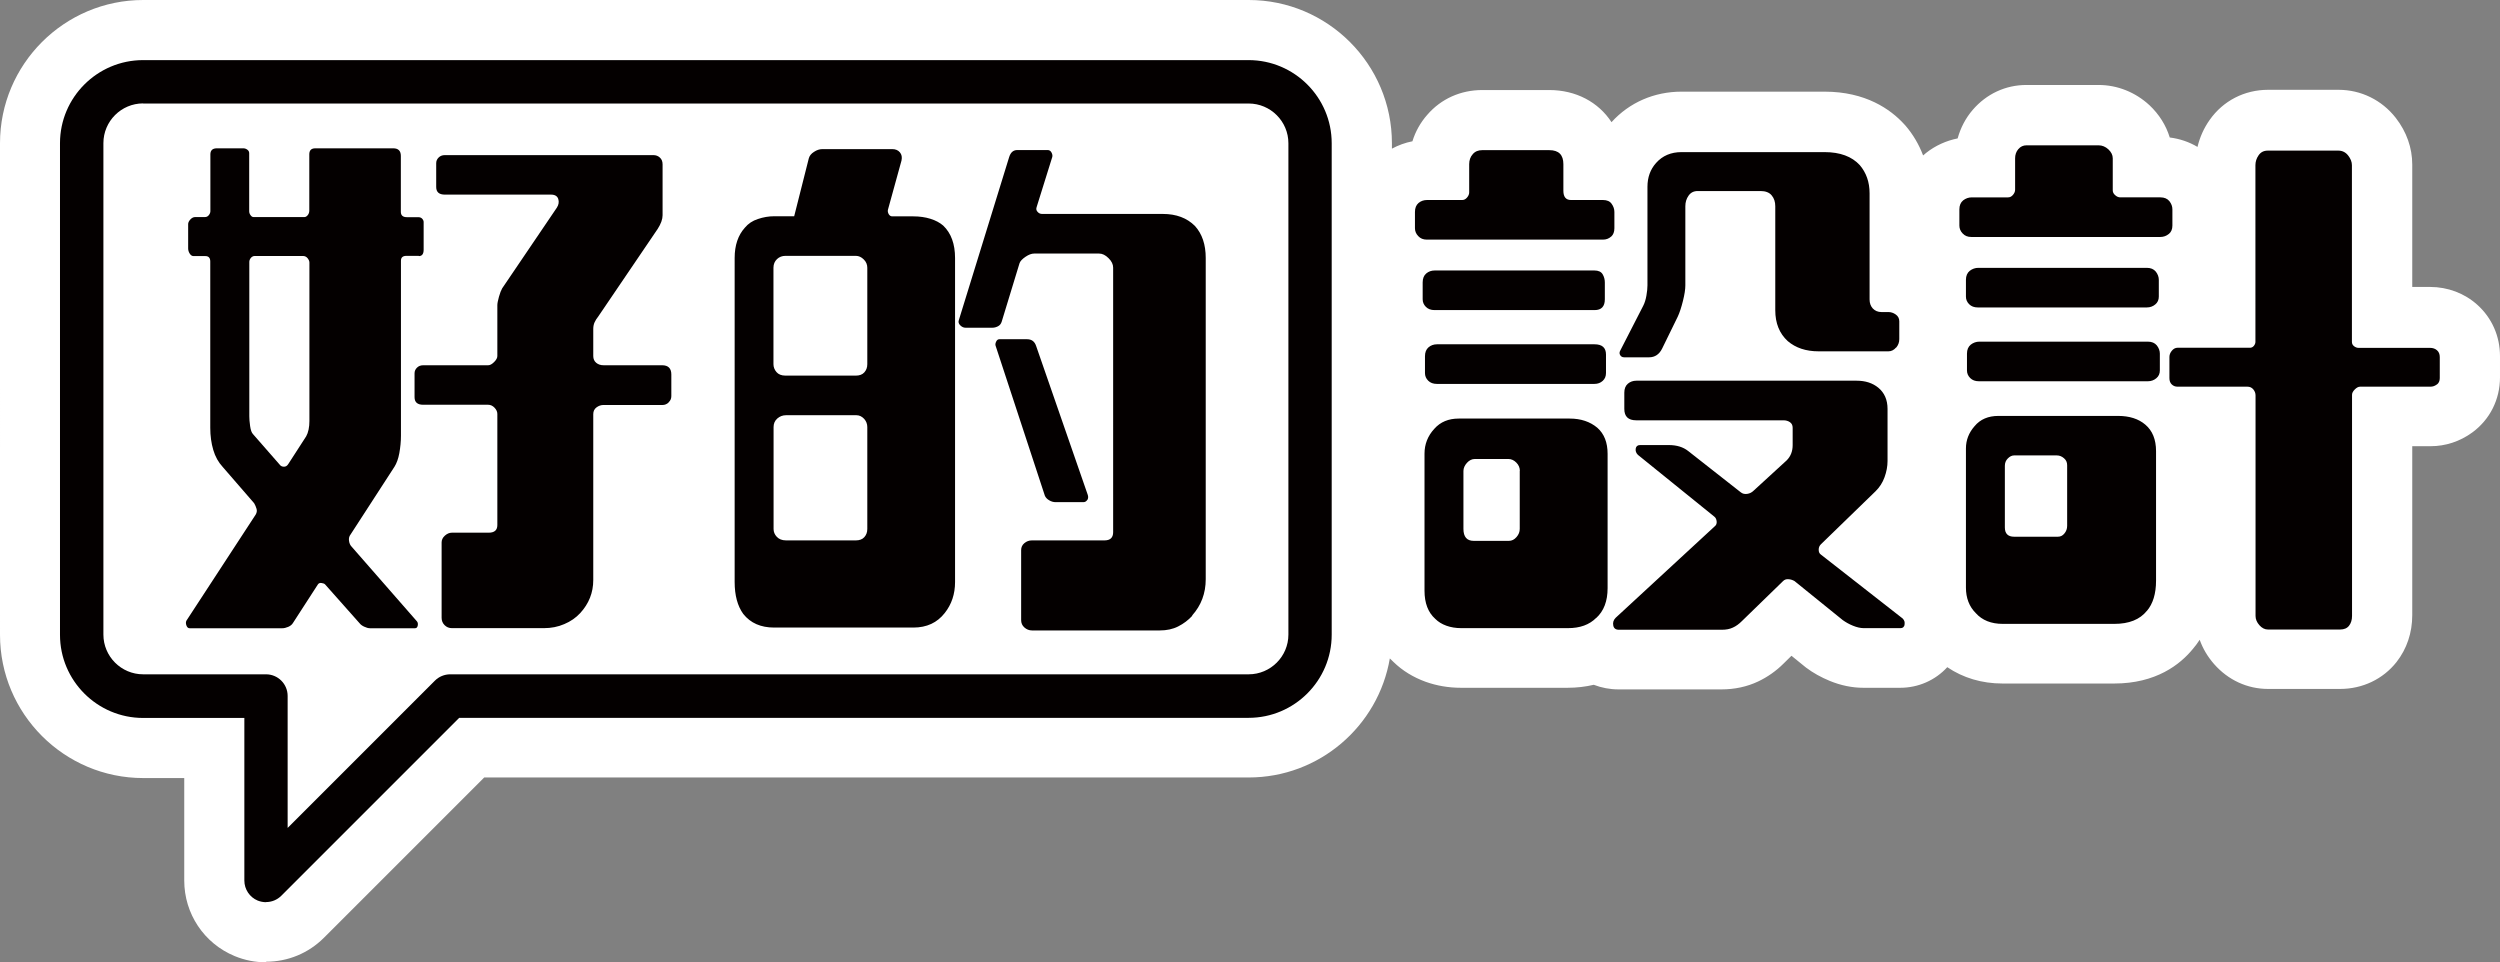 <?xml version="1.0" encoding="UTF-8"?><svg id="Layer_2" xmlns="http://www.w3.org/2000/svg" viewBox="0 0 217.11 83.57"><rect x="0" y="0" width="217.11" height="83.57" fill="#808080" stroke="none"/><defs><style>.cls-1{fill:#040000;}.cls-2{fill:#fff;}</style></defs><g id="Layer_2-2"><g id="Pages"><g id="P2"><g><path class="cls-2" d="M23.1,83.57c-.94,0-1.85-.18-2.72-.54-2.66-1.1-4.38-3.68-4.38-6.56v-8.9h-3.56c-6.86,0-12.44-5.58-12.44-12.44V12.44C0,5.58,5.58,0,12.44,0H108.44c6.86,0,12.44,5.58,12.44,12.44v.47c.56-.3,1.16-.52,1.78-.64,.26-.84,.69-1.62,1.29-2.3,1.2-1.39,2.9-2.15,4.77-2.15h5.83c2.3,0,4.26,1.04,5.4,2.79,1.55-1.71,3.71-2.65,6.08-2.65h12.42c3.57,0,5.73,1.53,6.91,2.82,.04,.04,.08,.09,.12,.13,.66,.77,1.17,1.64,1.53,2.59,.09-.08,.17-.15,.26-.22,.81-.64,1.75-1.06,2.74-1.26,.25-.91,.69-1.76,1.31-2.48,1.2-1.39,2.85-2.16,4.67-2.16h6.26c1.63,0,3.2,.63,4.42,1.76,.84,.79,1.44,1.75,1.76,2.8,.87,.11,1.69,.39,2.41,.82,.2-.84,.55-1.63,1.06-2.35,1.17-1.66,3.02-2.61,5.07-2.61h6.12c1.95,0,3.76,.89,4.97,2.44,.94,1.21,1.43,2.61,1.43,4.05v10.63h1.55c1.53,0,2.99,.55,4.1,1.55,1.27,1.14,1.97,2.73,1.97,4.47v1.83c0,1.93-.88,3.67-2.41,4.79-1.07,.78-2.32,1.19-3.61,1.19h-1.6v14.68c0,1.52-.47,2.92-1.37,4.07-1.17,1.48-2.95,2.33-4.89,2.33h-6.26c-1.8,0-3.47-.77-4.69-2.16-.56-.64-.98-1.35-1.25-2.11-.17,.27-.36,.52-.57,.77-1.12,1.38-3.22,3.03-6.86,3.03h-9.69c-1.79,0-3.43-.49-4.8-1.42-1.04,1.14-2.52,1.79-4.09,1.79h-3.2c-.96,0-1.95-.2-2.92-.6-.75-.31-1.44-.69-2.05-1.15l-.15-.12-1.12-.91-.68,.67c-.66,.66-1.41,1.18-2.21,1.56-.97,.46-2.05,.69-3.19,.69h-8.94c-.75,0-1.48-.14-2.15-.4-.72,.17-1.48,.26-2.27,.26h-9.27c-1.07,0-2.11-.18-3.06-.52-1.07-.39-2.01-.96-2.79-1.72-.11-.1-.22-.21-.32-.31-1,5.87-6.12,10.34-12.26,10.34H42.05l-13.92,13.92c-1.34,1.34-3.13,2.08-5.02,2.08"/><path class="cls-1" d="M23.1,78.35c-.24,0-.49-.05-.72-.14-.7-.29-1.16-.98-1.16-1.74v-14.12H12.43c-3.98,0-7.22-3.24-7.22-7.22V12.44c0-3.98,3.24-7.22,7.22-7.22H108.43c3.98,0,7.22,3.24,7.22,7.22V55.12c0,3.98-3.24,7.22-7.22,7.22H39.88l-15.45,15.45c-.36,.36-.84,.55-1.33,.55M12.43,8.98c-1.9,0-3.45,1.55-3.45,3.45V55.11c0,1.9,1.55,3.45,3.45,3.45h10.67c1.04,0,1.88,.84,1.88,1.88v11.46l12.79-12.79c.35-.35,.83-.55,1.33-.55H108.44c1.9,0,3.45-1.55,3.45-3.45V12.44c0-1.9-1.55-3.45-3.45-3.45H12.43Z"/><path class="cls-1" d="M36.37,22.22h-1.08c-.31,0-.47,.14-.47,.42v15.2c0,.5-.05,1-.14,1.51-.09,.5-.24,.89-.42,1.18l-3.81,5.88c-.13,.16-.17,.35-.14,.56,.03,.22,.11,.39,.24,.52l5.64,6.45c.09,.09,.12,.22,.09,.38-.03,.16-.11,.24-.24,.24h-3.9c-.16,0-.33-.05-.52-.14-.19-.09-.31-.19-.38-.28l-3.01-3.39c-.06-.06-.16-.1-.31-.12-.14-.02-.24,.02-.31,.12l-2.16,3.34c-.09,.16-.24,.27-.42,.35-.19,.08-.36,.12-.52,.12h-8.04c-.13,0-.22-.08-.28-.24-.06-.16-.06-.3,0-.42l6.02-9.22c.09-.16,.12-.32,.07-.49s-.12-.34-.21-.49l-2.73-3.15c-.38-.41-.65-.9-.82-1.48s-.26-1.22-.26-1.91v-14.45c0-.31-.14-.47-.42-.47h-1.03c-.13,0-.24-.07-.33-.21s-.14-.29-.14-.45v-2.12c0-.12,.06-.26,.19-.4,.13-.14,.27-.21,.42-.21h.85c.13,0,.24-.05,.33-.16s.14-.23,.14-.35v-4.94c0-.34,.19-.52,.56-.52h2.3c.13,0,.24,.04,.35,.12,.11,.08,.16,.18,.16,.31v5.03c0,.13,.04,.24,.12,.35,.08,.11,.16,.16,.26,.16h4.42c.09,0,.19-.05,.28-.16s.14-.24,.14-.4v-4.89c0-.34,.17-.52,.52-.52h6.77c.44,0,.66,.22,.66,.66v4.85c0,.31,.17,.47,.52,.47h.99c.16,0,.27,.05,.35,.14s.12,.19,.12,.28v2.4c0,.38-.14,.56-.42,.56m-9.5,.56c0-.13-.06-.25-.16-.38-.11-.13-.24-.19-.4-.19h-4.19c-.13,0-.24,.06-.33,.16-.09,.11-.14,.23-.14,.35v13.41c0,.22,.02,.5,.07,.85s.13,.58,.26,.71l2.3,2.63c.09,.13,.22,.19,.38,.19s.28-.08,.38-.24l1.55-2.4c.09-.16,.16-.35,.21-.59s.07-.48,.07-.73v-13.77Zm31.19,12.16c-.16,.14-.33,.21-.52,.21h-5.13c-.22,0-.42,.07-.61,.21s-.28,.34-.28,.59v14.4c0,1.1-.38,2.05-1.13,2.87-.38,.41-.84,.73-1.39,.96-.55,.24-1.14,.35-1.76,.35h-8c-.25,0-.46-.09-.63-.26-.17-.17-.26-.38-.26-.64v-6.54c0-.22,.09-.42,.28-.59s.39-.26,.61-.26h3.2c.5,0,.75-.22,.75-.66v-9.65c0-.19-.08-.37-.24-.54-.16-.17-.35-.26-.56-.26h-5.64c-.5,0-.75-.22-.75-.66v-2.07c0-.19,.07-.35,.21-.49s.32-.21,.54-.21h5.64c.16,0,.33-.09,.52-.28,.19-.19,.28-.36,.28-.52v-4.42c0-.16,.05-.4,.14-.73s.19-.57,.28-.73l4.75-7.01c.16-.25,.2-.5,.12-.75-.08-.25-.29-.38-.63-.38h-9.22c-.5,0-.75-.22-.75-.66v-2.07c0-.19,.07-.35,.21-.49,.14-.14,.32-.21,.54-.21h18.11c.22,0,.41,.07,.56,.21,.16,.14,.24,.34,.24,.59v4.42c0,.35-.14,.74-.42,1.18l-5.17,7.62c-.13,.16-.23,.32-.31,.49-.08,.17-.12,.37-.12,.59v2.35c0,.25,.09,.45,.26,.59,.17,.14,.38,.21,.64,.21h5.08c.53,0,.8,.27,.8,.8v1.88c0,.22-.08,.4-.24,.54"/><path class="cls-1" d="M82.05,53.23c-.66,.85-1.57,1.27-2.73,1.27h-12.09c-1.16,0-2.05-.39-2.68-1.18-.5-.69-.75-1.62-.75-2.78V22.4c0-1.1,.3-1.98,.89-2.63,.28-.34,.66-.6,1.13-.75,.47-.16,.94-.24,1.41-.24h1.74l1.27-5.03c.06-.22,.21-.41,.45-.56,.24-.16,.48-.24,.73-.24h6.07c.28,0,.5,.09,.66,.28s.2,.42,.14,.71l-1.18,4.28c-.03,.13,0,.25,.07,.38,.08,.13,.18,.19,.31,.19h1.83c.53,0,1.03,.07,1.48,.21,.45,.14,.82,.34,1.11,.59,.69,.66,1.03,1.6,1.03,2.82v28.14c0,1.04-.3,1.93-.89,2.68m-6.73-29.97c0-.28-.1-.53-.31-.73-.2-.2-.43-.31-.68-.31h-6.12c-.28,0-.53,.09-.73,.28-.2,.19-.31,.44-.31,.75v8.38c0,.25,.09,.48,.26,.68,.17,.2,.43,.31,.78,.31h6.12c.31,0,.56-.09,.73-.28,.17-.19,.26-.42,.26-.71v-8.38h0Zm0,13.84c0-.28-.09-.52-.28-.73-.19-.2-.41-.31-.66-.31h-6.12c-.28,0-.53,.09-.75,.28s-.33,.44-.33,.75v8.85c0,.25,.09,.48,.28,.68s.45,.31,.8,.31h6.07c.31,0,.56-.09,.73-.28,.17-.19,.26-.42,.26-.71v-8.85h0Zm28.22,16.38c-.35,.38-.75,.68-1.22,.92s-1,.35-1.6,.35h-11.1c-.25,0-.47-.09-.66-.26-.19-.17-.28-.38-.28-.64v-6.07c0-.25,.09-.45,.28-.61s.41-.24,.66-.24h6.3c.5,0,.75-.24,.75-.71V23.24c0-.28-.13-.56-.4-.82-.27-.27-.54-.4-.82-.4h-5.64c-.22,0-.47,.09-.75,.28-.28,.19-.46,.38-.52,.56l-1.55,5.08c-.06,.19-.17,.32-.33,.4s-.31,.12-.47,.12h-2.35c-.16,0-.31-.07-.45-.21s-.18-.29-.12-.45l4.37-14.16c.13-.41,.36-.61,.71-.61h2.63c.16,0,.27,.08,.35,.24s.09,.31,.02,.47l-1.32,4.23c-.06,.16-.04,.3,.07,.42,.11,.13,.24,.19,.4,.19h10.49c1.16,0,2.09,.35,2.78,1.04,.63,.69,.94,1.62,.94,2.78v27.9c0,1.22-.39,2.27-1.18,3.15m-9.1-10.05c-.08,.14-.2,.21-.35,.21h-2.4c-.19,0-.38-.05-.56-.16-.19-.11-.31-.24-.38-.4l-4.28-13.03c-.03-.09-.02-.21,.05-.35,.06-.14,.16-.21,.28-.21h2.4c.41,0,.67,.2,.8,.61l4.47,12.89c.06,.16,.05,.31-.02,.45"/><path class="cls-1" d="M139.91,20.55c-.19,.17-.42,.26-.71,.26h-15.29c-.31,0-.56-.1-.75-.31-.19-.2-.28-.43-.28-.68v-1.41c0-.34,.1-.6,.31-.78,.2-.17,.45-.26,.73-.26h3.06c.16,0,.3-.07,.42-.21s.19-.29,.19-.45v-2.45c0-.34,.1-.64,.31-.87,.2-.24,.48-.35,.82-.35h5.83c.82,0,1.22,.41,1.22,1.22v2.31c0,.53,.22,.8,.66,.8h2.78c.34,0,.6,.11,.75,.33,.16,.22,.24,.46,.24,.71v1.41c0,.31-.09,.56-.28,.73m-1.46,6.38h-13.88c-.31,0-.56-.09-.75-.28s-.28-.41-.28-.66v-1.46c0-.34,.1-.6,.31-.78,.2-.17,.45-.26,.73-.26h13.88c.34,0,.58,.11,.71,.33s.19,.46,.19,.71v1.46c0,.63-.3,.94-.89,.94m.14,26.73c-.6,.6-1.41,.89-2.45,.89h-9.27c-.47,0-.9-.07-1.29-.21s-.71-.34-.96-.59c-.63-.56-.94-1.38-.94-2.45v-11.9c0-.82,.28-1.54,.85-2.16,.53-.6,1.24-.89,2.12-.89h9.64c.97,0,1.77,.27,2.4,.8,.6,.53,.89,1.29,.89,2.26v11.67c0,1.13-.33,1.99-.99,2.59m.56-20.59c-.19,.17-.42,.26-.71,.26h-13.69c-.31,0-.56-.09-.75-.28s-.28-.41-.28-.66v-1.46c0-.34,.1-.6,.31-.78,.2-.17,.45-.26,.73-.26h13.69c.66,0,.99,.3,.99,.89v1.6c0,.28-.09,.51-.28,.68m-7.2,7.83c0-.28-.1-.52-.31-.73-.2-.2-.43-.31-.68-.31h-2.92c-.25,0-.48,.11-.68,.33s-.31,.46-.31,.71v5.03c0,.69,.3,1.04,.89,1.04h3.06c.25,0,.47-.11,.66-.33s.28-.45,.28-.71v-5.03h0Zm33.42,13.34c-.05,.2-.16,.31-.35,.31h-3.2c-.28,0-.6-.07-.94-.21-.35-.14-.64-.31-.89-.49l-4.19-3.39c-.16-.09-.33-.15-.52-.16-.19-.02-.35,.04-.47,.16l-3.58,3.48c-.25,.25-.51,.44-.78,.56-.27,.13-.59,.19-.96,.19h-8.94c-.28,0-.45-.13-.49-.38-.05-.25,.02-.47,.21-.66l8.61-7.95c.12-.09,.18-.24,.16-.42-.02-.19-.09-.33-.21-.42l-6.63-5.36c-.16-.16-.22-.34-.19-.54,.03-.2,.16-.31,.38-.31h2.49c.69,0,1.25,.17,1.69,.52l4.56,3.58c.16,.13,.34,.17,.56,.14s.41-.13,.56-.28l2.87-2.63c.34-.34,.52-.78,.52-1.32v-1.51c0-.22-.08-.38-.24-.49s-.35-.16-.56-.16h-12.79c-.69,0-1.03-.33-1.03-.99v-1.41c0-.34,.1-.6,.31-.78,.2-.17,.45-.26,.73-.26h19.14c.75,0,1.38,.2,1.88,.61,.53,.44,.8,1.05,.8,1.84v4.52c0,.47-.09,.94-.26,1.41s-.43,.88-.78,1.22l-4.75,4.61c-.13,.13-.19,.28-.19,.47s.06,.33,.19,.42l7.1,5.55c.16,.16,.21,.34,.16,.54m-.73-24.07c-.19,.22-.41,.33-.66,.33h-6.07c-1.1,0-1.99-.3-2.68-.89-.72-.66-1.08-1.55-1.08-2.68v-9.03c0-.38-.1-.69-.31-.94-.2-.25-.53-.38-.96-.38h-5.46c-.35,0-.61,.13-.8,.4s-.28,.57-.28,.92v6.87c0,.35-.07,.8-.21,1.36s-.29,1.02-.45,1.36l-1.36,2.78c-.25,.5-.63,.75-1.13,.75h-2.16c-.16,0-.27-.06-.35-.19-.08-.13-.07-.27,.02-.42l1.98-3.86c.13-.25,.22-.55,.28-.89s.09-.64,.09-.89v-8.56c0-.82,.25-1.51,.75-2.07,.56-.63,1.3-.94,2.21-.94h12.42c1.35,0,2.37,.38,3.06,1.13,.56,.66,.85,1.47,.85,2.45v9.22c0,.31,.09,.57,.28,.78,.19,.2,.44,.31,.75,.31h.61c.22,0,.43,.07,.63,.21,.2,.14,.31,.34,.31,.59v1.55c0,.28-.09,.53-.28,.75"/><path class="cls-1" d="M188.34,20.32c-.2,.17-.45,.26-.73,.26h-16.42c-.31,0-.56-.1-.75-.31-.19-.2-.28-.43-.28-.68v-1.41c0-.34,.11-.6,.33-.78,.22-.17,.47-.26,.75-.26h3.15c.16,0,.3-.07,.42-.21s.19-.29,.19-.45v-2.73c0-.31,.09-.58,.28-.8,.19-.22,.42-.33,.71-.33h6.26c.31,0,.6,.12,.85,.35,.25,.24,.38,.49,.38,.78v2.78c0,.16,.07,.3,.21,.42,.14,.13,.29,.19,.45,.19h3.48c.34,0,.6,.11,.78,.33,.17,.22,.26,.45,.26,.71v1.41c0,.31-.1,.56-.31,.73m-1.18,6.12c-.2,.17-.45,.26-.73,.26h-14.68c-.31,0-.56-.09-.75-.28s-.28-.41-.28-.66v-1.46c0-.34,.11-.6,.33-.78,.22-.17,.47-.26,.75-.26h14.63c.34,0,.6,.11,.78,.33,.17,.22,.26,.46,.26,.71v1.46c0,.28-.1,.51-.31,.68m-.73,26.61c-.6,.75-1.54,1.13-2.82,1.13h-9.69c-1,0-1.79-.31-2.35-.94-.56-.56-.85-1.3-.85-2.21v-12.09c0-.72,.25-1.36,.75-1.93,.5-.6,1.19-.89,2.07-.89h10.4c.97,0,1.76,.25,2.35,.75,.63,.53,.94,1.3,.94,2.31v11.25c0,1.13-.27,2.01-.8,2.63m.82-20.21c-.2,.17-.45,.26-.73,.26h-14.68c-.31,0-.56-.09-.75-.28s-.28-.41-.28-.66v-1.46c0-.34,.11-.6,.33-.78,.22-.17,.47-.26,.75-.26h14.63c.34,0,.6,.11,.78,.33,.17,.22,.26,.46,.26,.71v1.46c0,.28-.1,.51-.31,.68m-7.74,7.55c0-.25-.09-.45-.28-.61s-.39-.24-.61-.24h-3.72c-.19,0-.37,.09-.54,.26-.17,.17-.26,.38-.26,.64v5.36c0,.53,.27,.8,.8,.8h3.81c.22,0,.41-.09,.56-.28,.16-.19,.24-.41,.24-.66v-5.27h0Zm32.1-7.01c-.17,.13-.35,.19-.54,.19h-6.11c-.16,0-.31,.08-.47,.24-.16,.16-.24,.31-.24,.47v19.2c0,.35-.09,.63-.26,.85s-.43,.33-.78,.33h-6.26c-.28,0-.53-.13-.75-.38s-.33-.52-.33-.8v-19.15c0-.19-.06-.36-.19-.52-.13-.16-.3-.24-.52-.24h-6.07c-.19,0-.35-.06-.49-.19-.14-.13-.21-.31-.21-.56v-1.83c0-.19,.07-.37,.21-.54s.31-.26,.49-.26h6.3c.12,0,.24-.05,.33-.16s.14-.23,.14-.35V14.35c0-.31,.09-.6,.28-.87s.45-.4,.8-.4h6.12c.34,0,.63,.14,.85,.42s.33,.56,.33,.85v15.34c0,.16,.06,.28,.19,.38,.12,.09,.25,.14,.38,.14h6.21c.25,0,.45,.07,.61,.21s.24,.34,.24,.59v1.83c0,.25-.09,.44-.26,.56"/></g></g></g></g></svg>